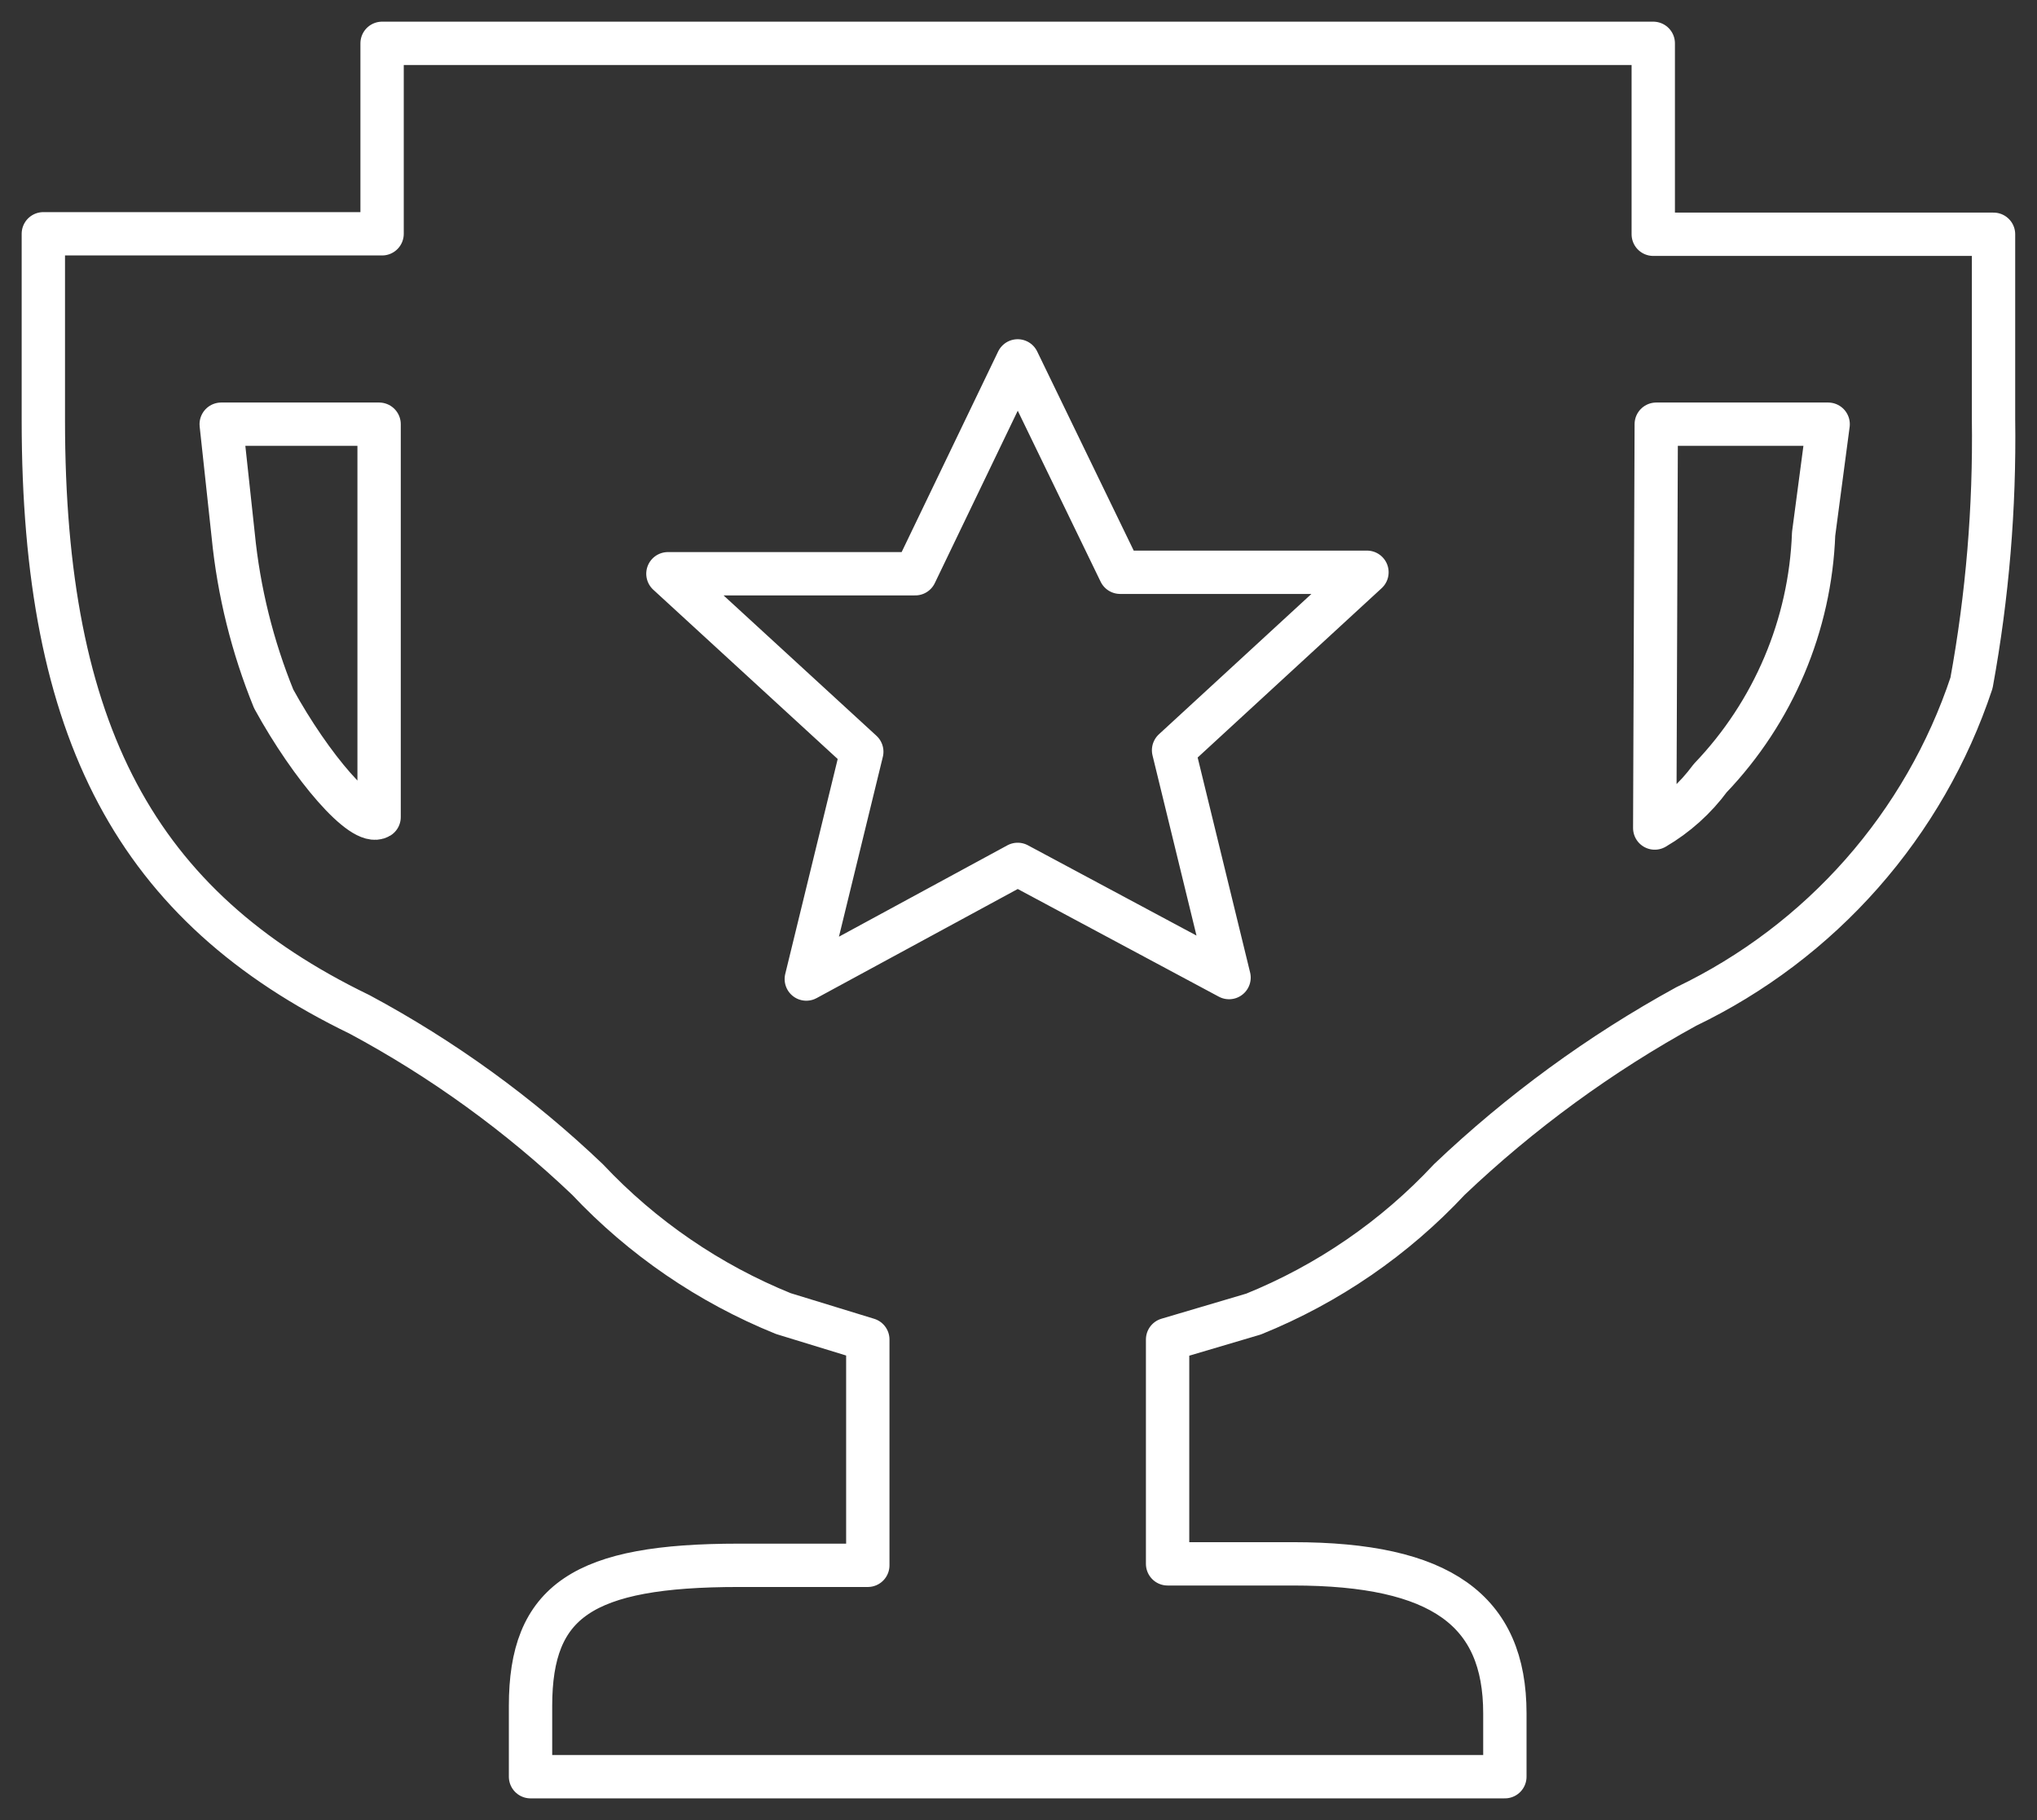 <?xml version="1.0" encoding="UTF-8"?> <svg xmlns="http://www.w3.org/2000/svg" width="47" height="42" viewBox="0 0 47 42" fill="none"><rect x="0" y="0" width="47" height="42" fill="#333333" stroke="none"/><path d="M8.816 1V5.395H1V9.697C1 16.899 3.144 20.914 8.298 23.41C10.213 24.438 11.982 25.719 13.555 27.218C14.82 28.563 16.361 29.619 18.074 30.313L20.023 30.911V36.122H17.048C13.451 36.122 12.241 36.939 12.241 39.366V41H34.722V39.539C34.722 37.158 33.246 36.088 29.833 36.088H26.94V30.911L28.923 30.324C30.638 29.63 32.181 28.57 33.442 27.218C35.083 25.658 36.92 24.316 38.907 23.226C40.449 22.485 41.827 21.443 42.958 20.16C44.089 18.877 44.95 17.381 45.489 15.76C45.856 13.752 46.026 11.714 45.997 9.674V5.406H38.146V1H8.816ZM23.481 8.328L25.845 13.206H31.54L27.078 17.313L28.358 22.559L23.481 19.947L18.604 22.593L19.884 17.347L15.411 13.24H21.118L23.481 8.328ZM5.104 9.789H8.747V18.855C8.367 19.085 7.179 17.704 6.315 16.128C5.824 14.921 5.509 13.651 5.381 12.355L5.104 9.789ZM38.215 9.789H42.181L41.846 12.32C41.768 14.427 40.919 16.432 39.46 17.957C39.116 18.424 38.681 18.815 38.18 19.108L38.215 9.789Z" stroke="white" stroke-linecap="round" stroke-linejoin="round"></path></svg> 